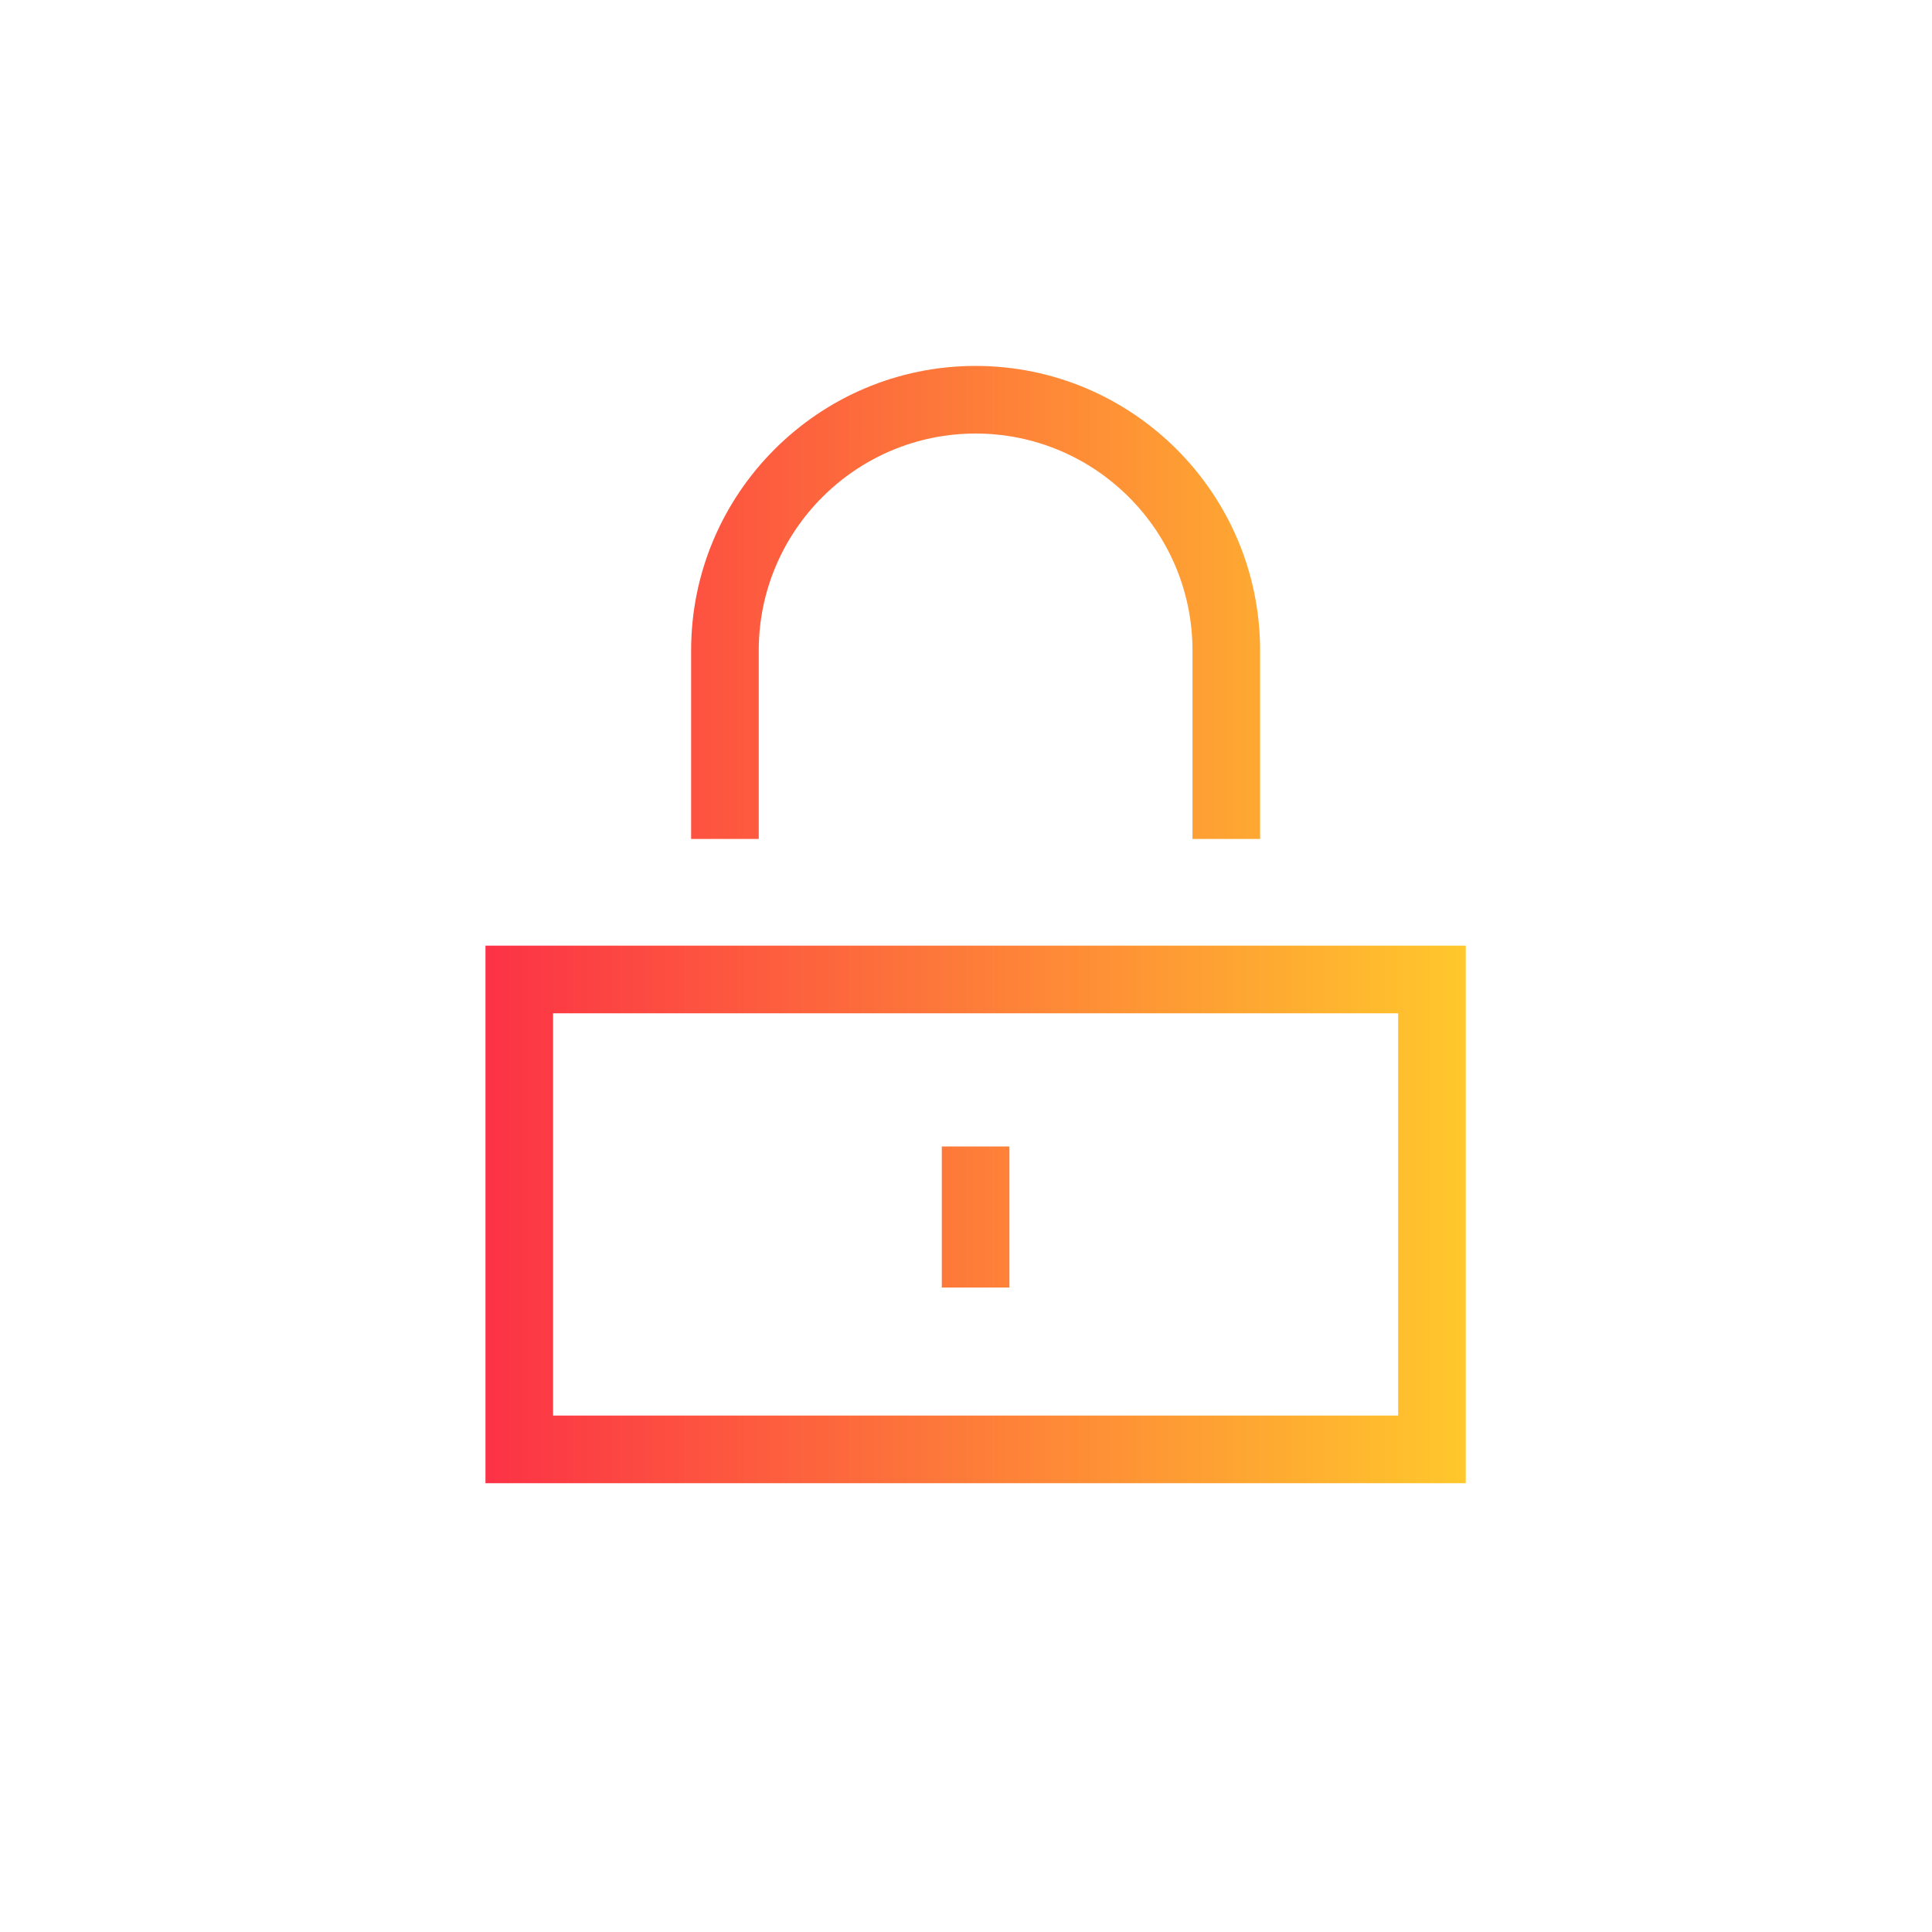 <?xml version="1.0" encoding="UTF-8"?> <svg xmlns="http://www.w3.org/2000/svg" xmlns:xlink="http://www.w3.org/1999/xlink" id="a" viewBox="0 0 400 400"><defs><style>.c{fill:url(#b);}</style><linearGradient id="b" x1="100.51" y1="191.42" x2="303.48" y2="191.42" gradientTransform="matrix(1, 0, 0, 1, 0, 0)" gradientUnits="userSpaceOnUse"><stop offset="0" stop-color="#fc3246"></stop><stop offset="1" stop-color="#ffc82c"></stop></linearGradient></defs><path class="c" d="M100.51,195.79v111.29h202.96v-111.29H100.51Zm188.96,97.29H114.51v-83.29h174.96v83.29Zm-132.38-119.38h-14v-39.04c0-32.48,26.42-58.9,58.9-58.9s58.9,26.42,58.9,58.9v39.04h-14v-39.04c0-24.76-20.14-44.9-44.9-44.9s-44.9,20.14-44.9,44.9v39.04Zm51.9,92.87h-14v-29.2h14v29.2Z"></path></svg> 
